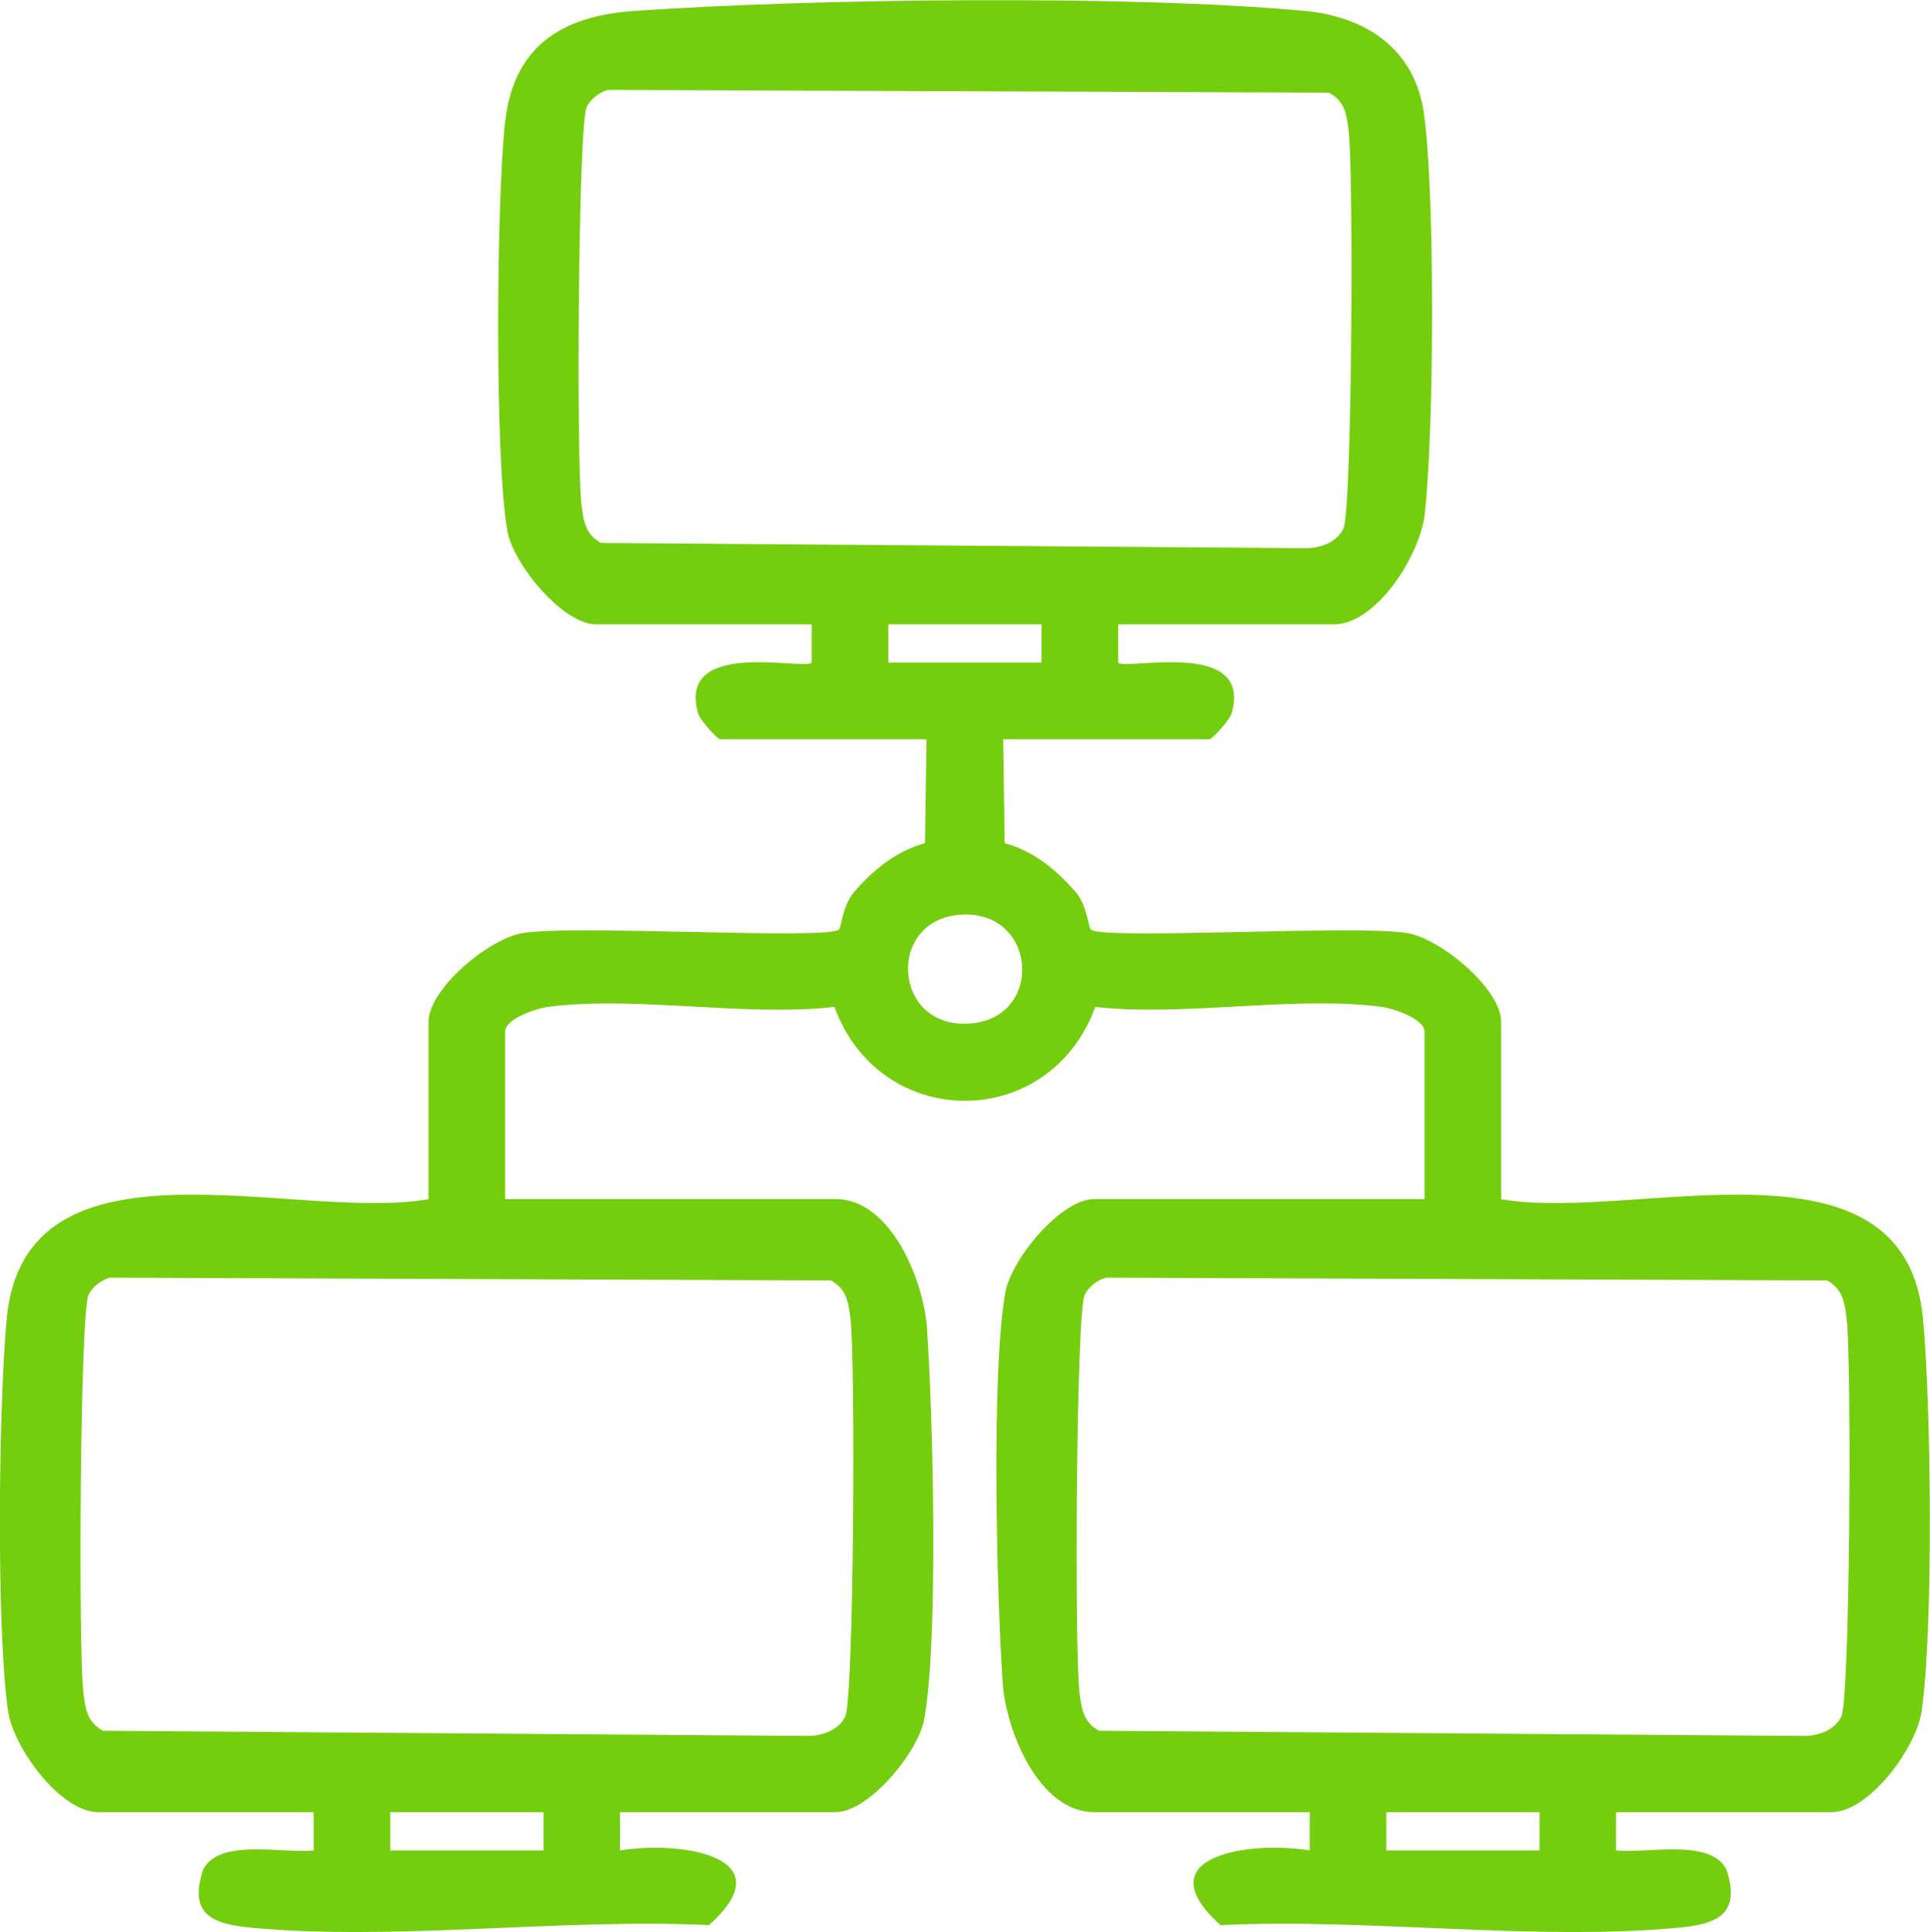 <svg xmlns="http://www.w3.org/2000/svg" id="Layer_2" data-name="Layer 2" viewBox="0 0 137.27 137.39"><defs><style>      .cls-1 {        fill: #74ce0d;      }    </style></defs><g id="Layer_1-2" data-name="Layer 1"><path class="cls-1" d="M79.53,44.4v2.72c.54.57,9.59-1.76,8.07,3.6-.14.48-1.38,1.85-1.6,1.85h-14.65l.11,7.39c2.05.55,3.68,1.9,5.05,3.48.81.94.9,2.5,1.07,2.66.84.76,19.06-.37,22.56.26,2.39.43,6.63,3.97,6.63,6.31v12.6c9.42,1.67,28.7-5.31,30,8.49.58,6.17.75,21.98-.09,27.89-.38,2.66-3.76,7.21-6.41,7.21h-15.33v2.72c2.15.25,6.72-.9,7.85,1.36,1.06,3.18-.66,3.87-3.38,4.13-10.24.97-22.18-.69-32.6-.18-5.46-4.9,2.01-6.01,6.34-5.31v-2.72h-15.33c-3.92,0-6.26-5.77-6.5-9.17-.43-6.23-.83-22.14.19-27.8.43-2.39,3.97-6.63,6.31-6.63h23.5v-11.92c0-.86-2.13-1.62-3.03-1.74-6.14-.83-14.03.71-20.39,0-3.25,8.9-15.3,8.9-18.55,0-6.36.72-14.24-.82-20.39,0-.9.12-3.03.87-3.03,1.74v11.92h23.5c3.92,0,6.26,5.77,6.5,9.17.43,6.23.83,22.14-.19,27.8-.43,2.39-3.97,6.63-6.31,6.63h-15.33v2.72c4.33-.7,11.79.42,6.33,5.31-10.42-.51-22.36,1.15-32.6.18-2.73-.26-4.44-.95-3.38-4.13,1.13-2.26,5.71-1.11,7.86-1.36v-2.72H6.98c-2.65,0-6.03-4.55-6.41-7.21-.84-5.92-.67-21.72-.09-27.89,1.3-13.8,20.58-6.82,30-8.49v-12.6c0-2.34,4.24-5.88,6.63-6.31,3.5-.63,21.73.49,22.56-.26.17-.16.26-1.72,1.07-2.66,1.37-1.58,3-2.93,5.05-3.48l.11-7.39h-14.65c-.23,0-1.47-1.37-1.6-1.85-1.52-5.36,7.53-3.03,8.08-3.6v-2.72h-15.33c-2.34,0-5.88-4.24-6.31-6.63-.92-5.09-.78-23.69-.16-29.13.62-5.41,4.09-7.51,9.17-7.86,12.62-.88,35.32-1.16,47.74,0,4.32.41,7.78,2.71,8.43,7.24.81,5.68.73,22.71.06,28.55-.33,2.92-3.44,7.83-6.47,7.83h-15.33ZM43.23,6.39c-.61.18-1.23.65-1.5,1.22-.62,1.27-.73,25.48-.37,28.3.15,1.16.26,2.07,1.39,2.7l50.1.37c1.06,0,2.21-.39,2.7-1.39.62-1.27.73-25.53.37-28.3-.15-1.16-.26-2.07-1.39-2.7l-51.3-.2ZM74.08,44.4h-10.9v2.72h10.9v-2.72ZM68.4,65.04c-5.37.28-4.95,8.04.47,7.75s4.95-8.04-.47-7.75ZM7.8,90.85c-.61.18-1.23.65-1.5,1.22-.62,1.27-.73,25.48-.37,28.3.15,1.16.26,2.07,1.39,2.7l50.1.37c1.06,0,2.21-.39,2.7-1.39.62-1.27.73-25.53.37-28.3-.15-1.16-.26-2.07-1.39-2.7l-51.3-.2ZM78.65,90.85c-.61.18-1.23.65-1.5,1.22-.62,1.27-.73,25.48-.37,28.3.15,1.16.26,2.07,1.39,2.7l50.1.37c1.06,0,2.21-.39,2.7-1.39.62-1.27.73-25.53.37-28.3-.15-1.16-.26-2.07-1.39-2.7l-51.3-.2ZM38.66,128.86h-10.9v2.72h10.9v-2.72ZM109.5,128.86h-10.9v2.72h10.9v-2.72Z"></path></g></svg>